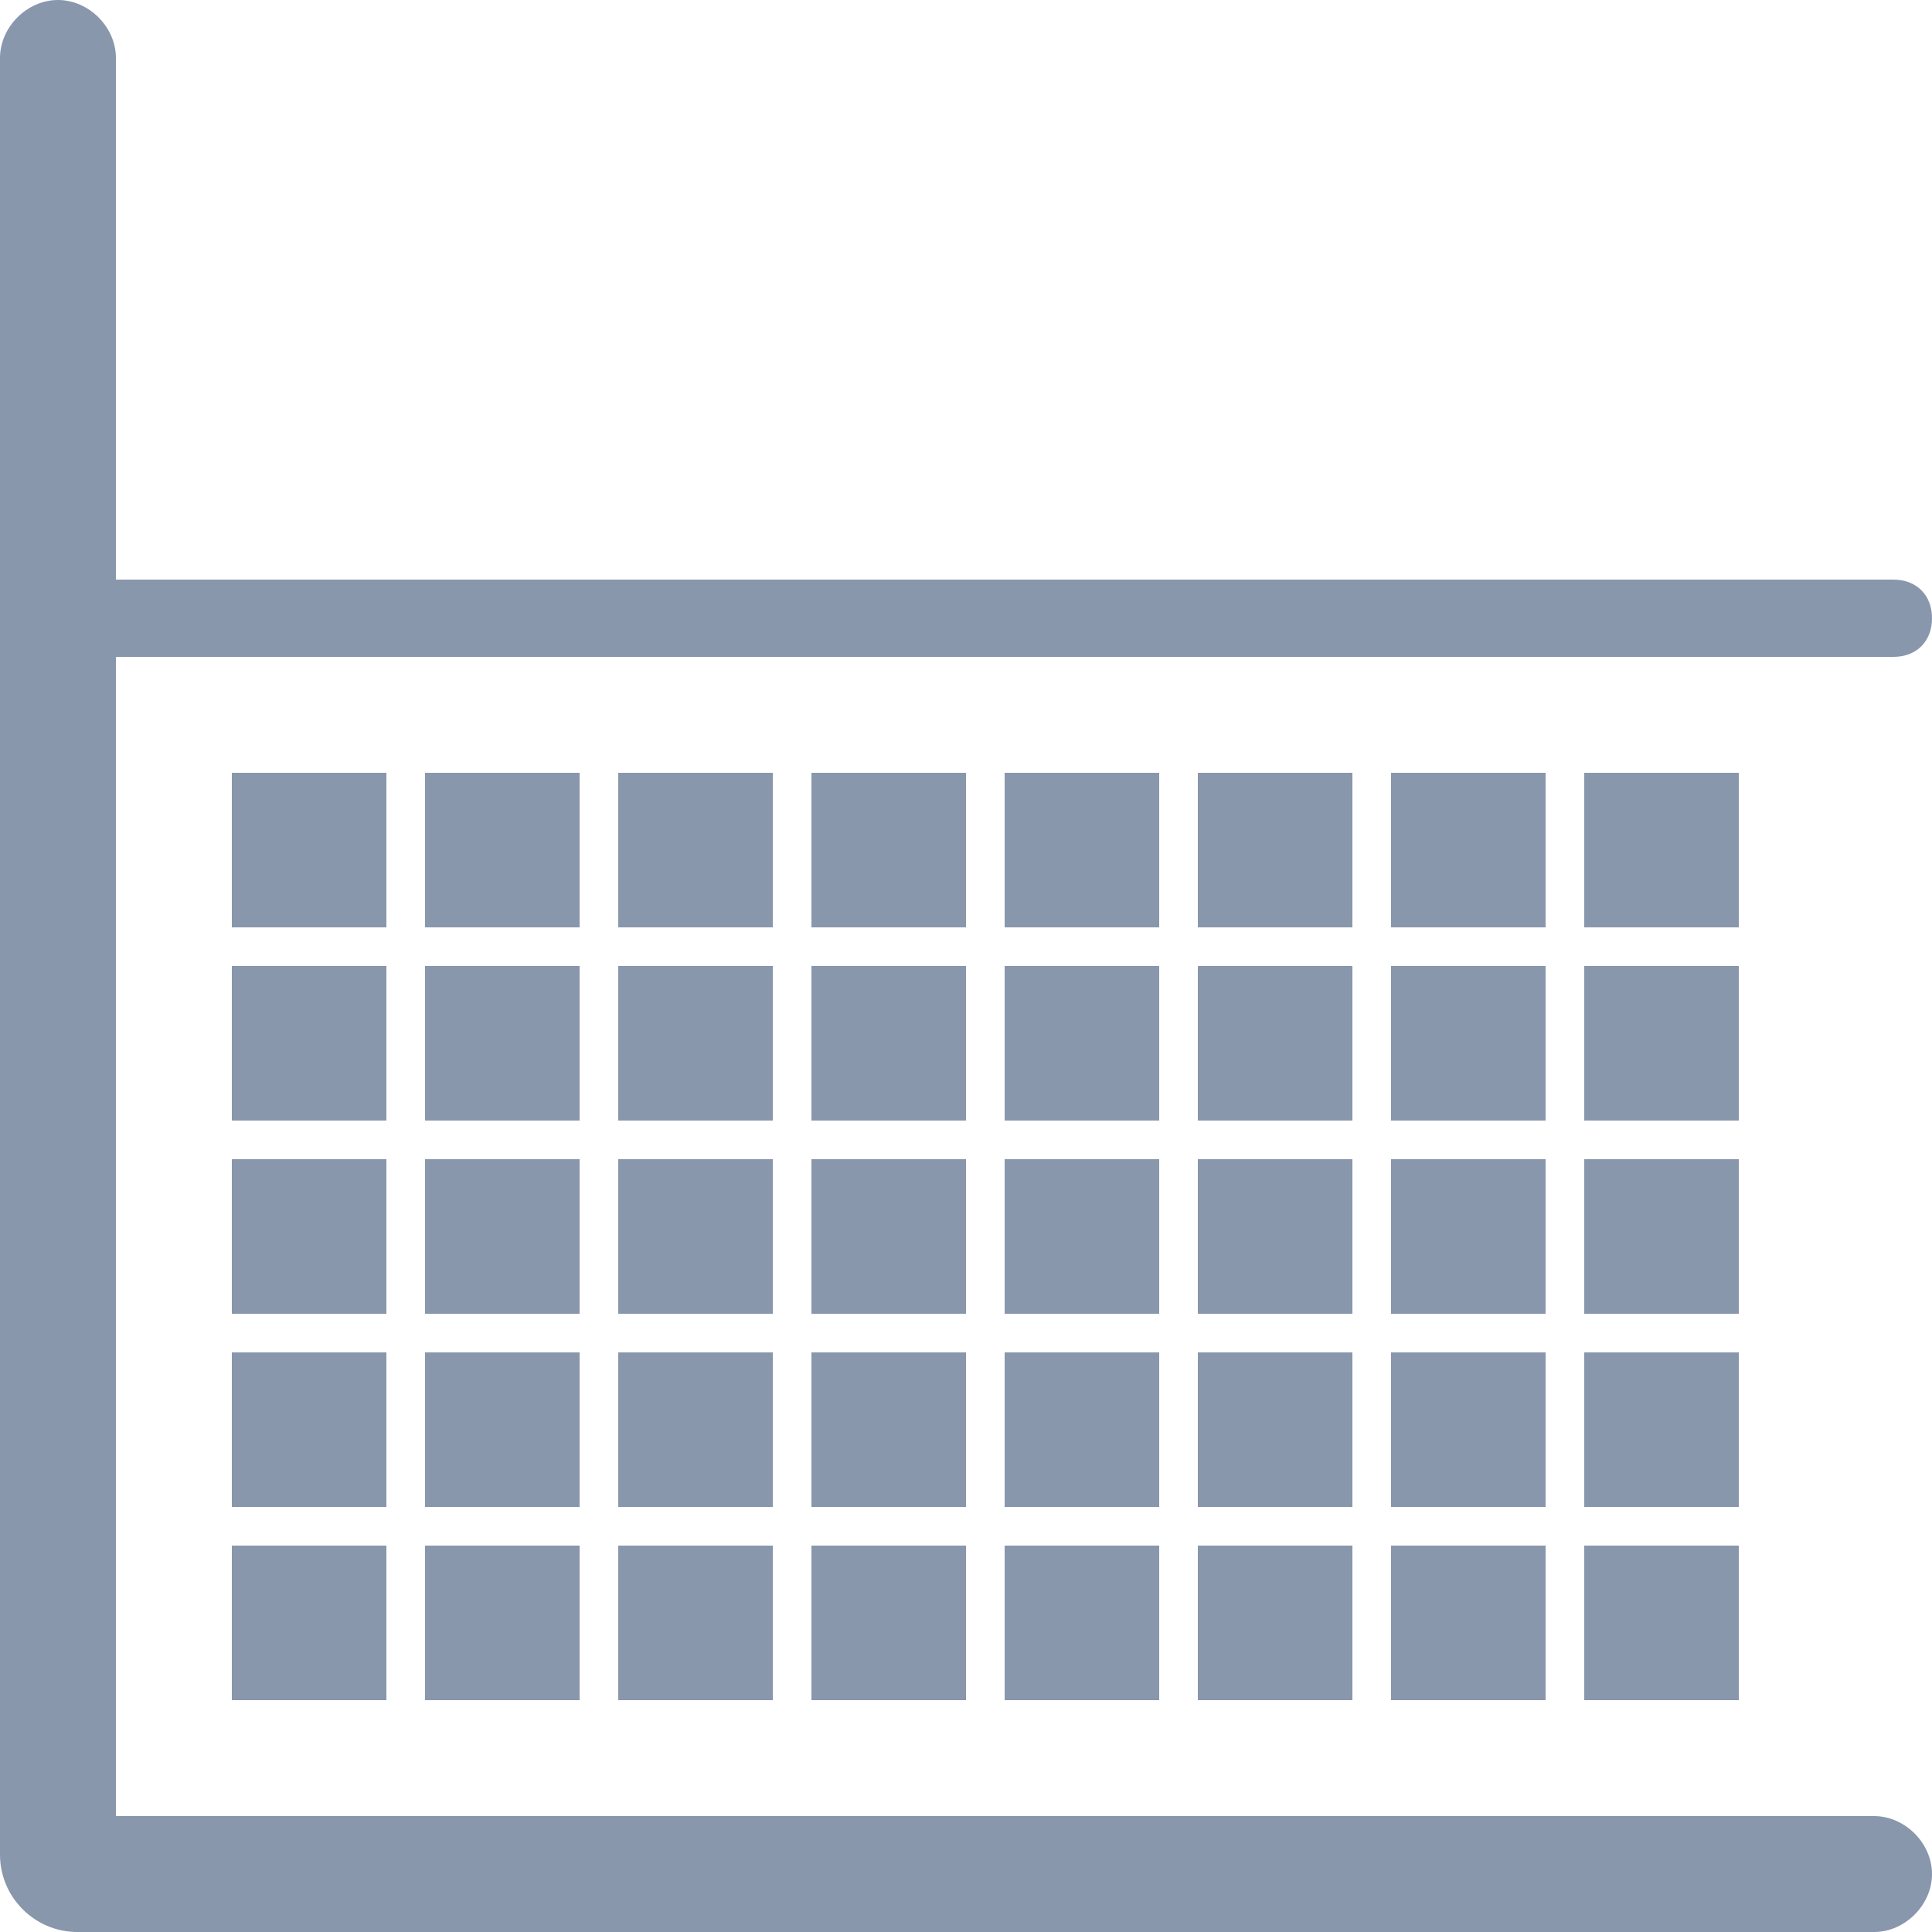 <?xml version="1.0" encoding="utf-8"?>
<!-- Generator: Adobe Illustrator 21.1.0, SVG Export Plug-In . SVG Version: 6.00 Build 0)  -->
<svg version="1.1" id="Layer_1" xmlns="http://www.w3.org/2000/svg" xmlns:xlink="http://www.w3.org/1999/xlink" x="0px" y="0px"
	 width="50px" height="50px" viewBox="0 0 50 50" enable-background="new 0 0 50 50" xml:space="preserve">
<rect x="6" y="20" fill="#8997AC" width="4" height="4"/>
<rect x="6" y="25" fill="#8997AC" width="4" height="4"/>
<rect x="6" y="30" fill="#8997AC" width="4" height="4"/>
<rect x="6" y="35" fill="#8997AC" width="4" height="4"/>
<rect x="6" y="40" fill="#8997AC" width="4" height="4"/>
<rect x="11" y="20" fill="#8997AC" width="4" height="4"/>
<rect x="11" y="25" fill="#8997AC" width="4" height="4"/>
<rect x="11" y="30" fill="#8997AC" width="4" height="4"/>
<rect x="11" y="35" fill="#8997AC" width="4" height="4"/>
<rect x="11" y="40" fill="#8997AC" width="4" height="4"/>
<rect x="16" y="20" fill="#8997AC" width="4" height="4"/>
<rect x="16" y="25" fill="#8997AC" width="4" height="4"/>
<rect x="16" y="30" fill="#8997AC" width="4" height="4"/>
<rect x="16" y="35" fill="#8997AC" width="4" height="4"/>
<rect x="16" y="40" fill="#8997AC" width="4" height="4"/>
<rect x="21" y="20" fill="#8997AC" width="4" height="4"/>
<rect x="21" y="25" fill="#8997AC" width="4" height="4"/>
<rect x="21" y="30" fill="#8997AC" width="4" height="4"/>
<rect x="21" y="35" fill="#8997AC" width="4" height="4"/>
<rect x="21" y="40" fill="#8997AC" width="4" height="4"/>
<rect x="26" y="20" fill="#8997AC" width="4" height="4"/>
<rect x="26" y="25" fill="#8997AC" width="4" height="4"/>
<rect x="26" y="30" fill="#8997AC" width="4" height="4"/>
<rect x="26" y="35" fill="#8997AC" width="4" height="4"/>
<rect x="26" y="40" fill="#8997AC" width="4" height="4"/>
<rect x="31" y="20" fill="#8997AC" width="4" height="4"/>
<rect x="31" y="25" fill="#8997AC" width="4" height="4"/>
<rect x="31" y="30" fill="#8997AC" width="4" height="4"/>
<rect x="31" y="35" fill="#8997AC" width="4" height="4"/>
<rect x="31" y="40" fill="#8997AC" width="4" height="4"/>
<rect x="36" y="20" fill="#8997AC" width="4" height="4"/>
<rect x="36" y="25" fill="#8997AC" width="4" height="4"/>
<rect x="36" y="30" fill="#8997AC" width="4" height="4"/>
<rect x="36" y="35" fill="#8997AC" width="4" height="4"/>
<rect x="36" y="40" fill="#8997AC" width="4" height="4"/>
<rect x="41" y="20" fill="#8997AC" width="4" height="4"/>
<rect x="41" y="25" fill="#8997AC" width="4" height="4"/>
<rect x="41" y="30" fill="#8997AC" width="4" height="4"/>
<rect x="41" y="35" fill="#8997AC" width="4" height="4"/>
<rect x="41" y="40" fill="#8997AC" width="4" height="4"/>
<g>
	<defs>
		<rect id="SVGID_1_" width="50" height="50"/>
	</defs>
	<clipPath id="SVGID_2_">
		<use xlink:href="#SVGID_1_"  overflow="visible"/>
	</clipPath>
	<path clip-path="url(#SVGID_2_)" fill="#8997AC" d="M1.5,0C2.3,0,3,0.7,3,1.5V15h46c0.6,0,1,0.4,1,1c0,0.6-0.4,1-1,1H3v30h45.5
		c0.8,0,1.5,0.7,1.5,1.5S49.3,50,48.5,50H2c-1.1,0-2-0.9-2-2V1.5C0,0.7,0.7,0,1.5,0"/>
</g>
</svg>
